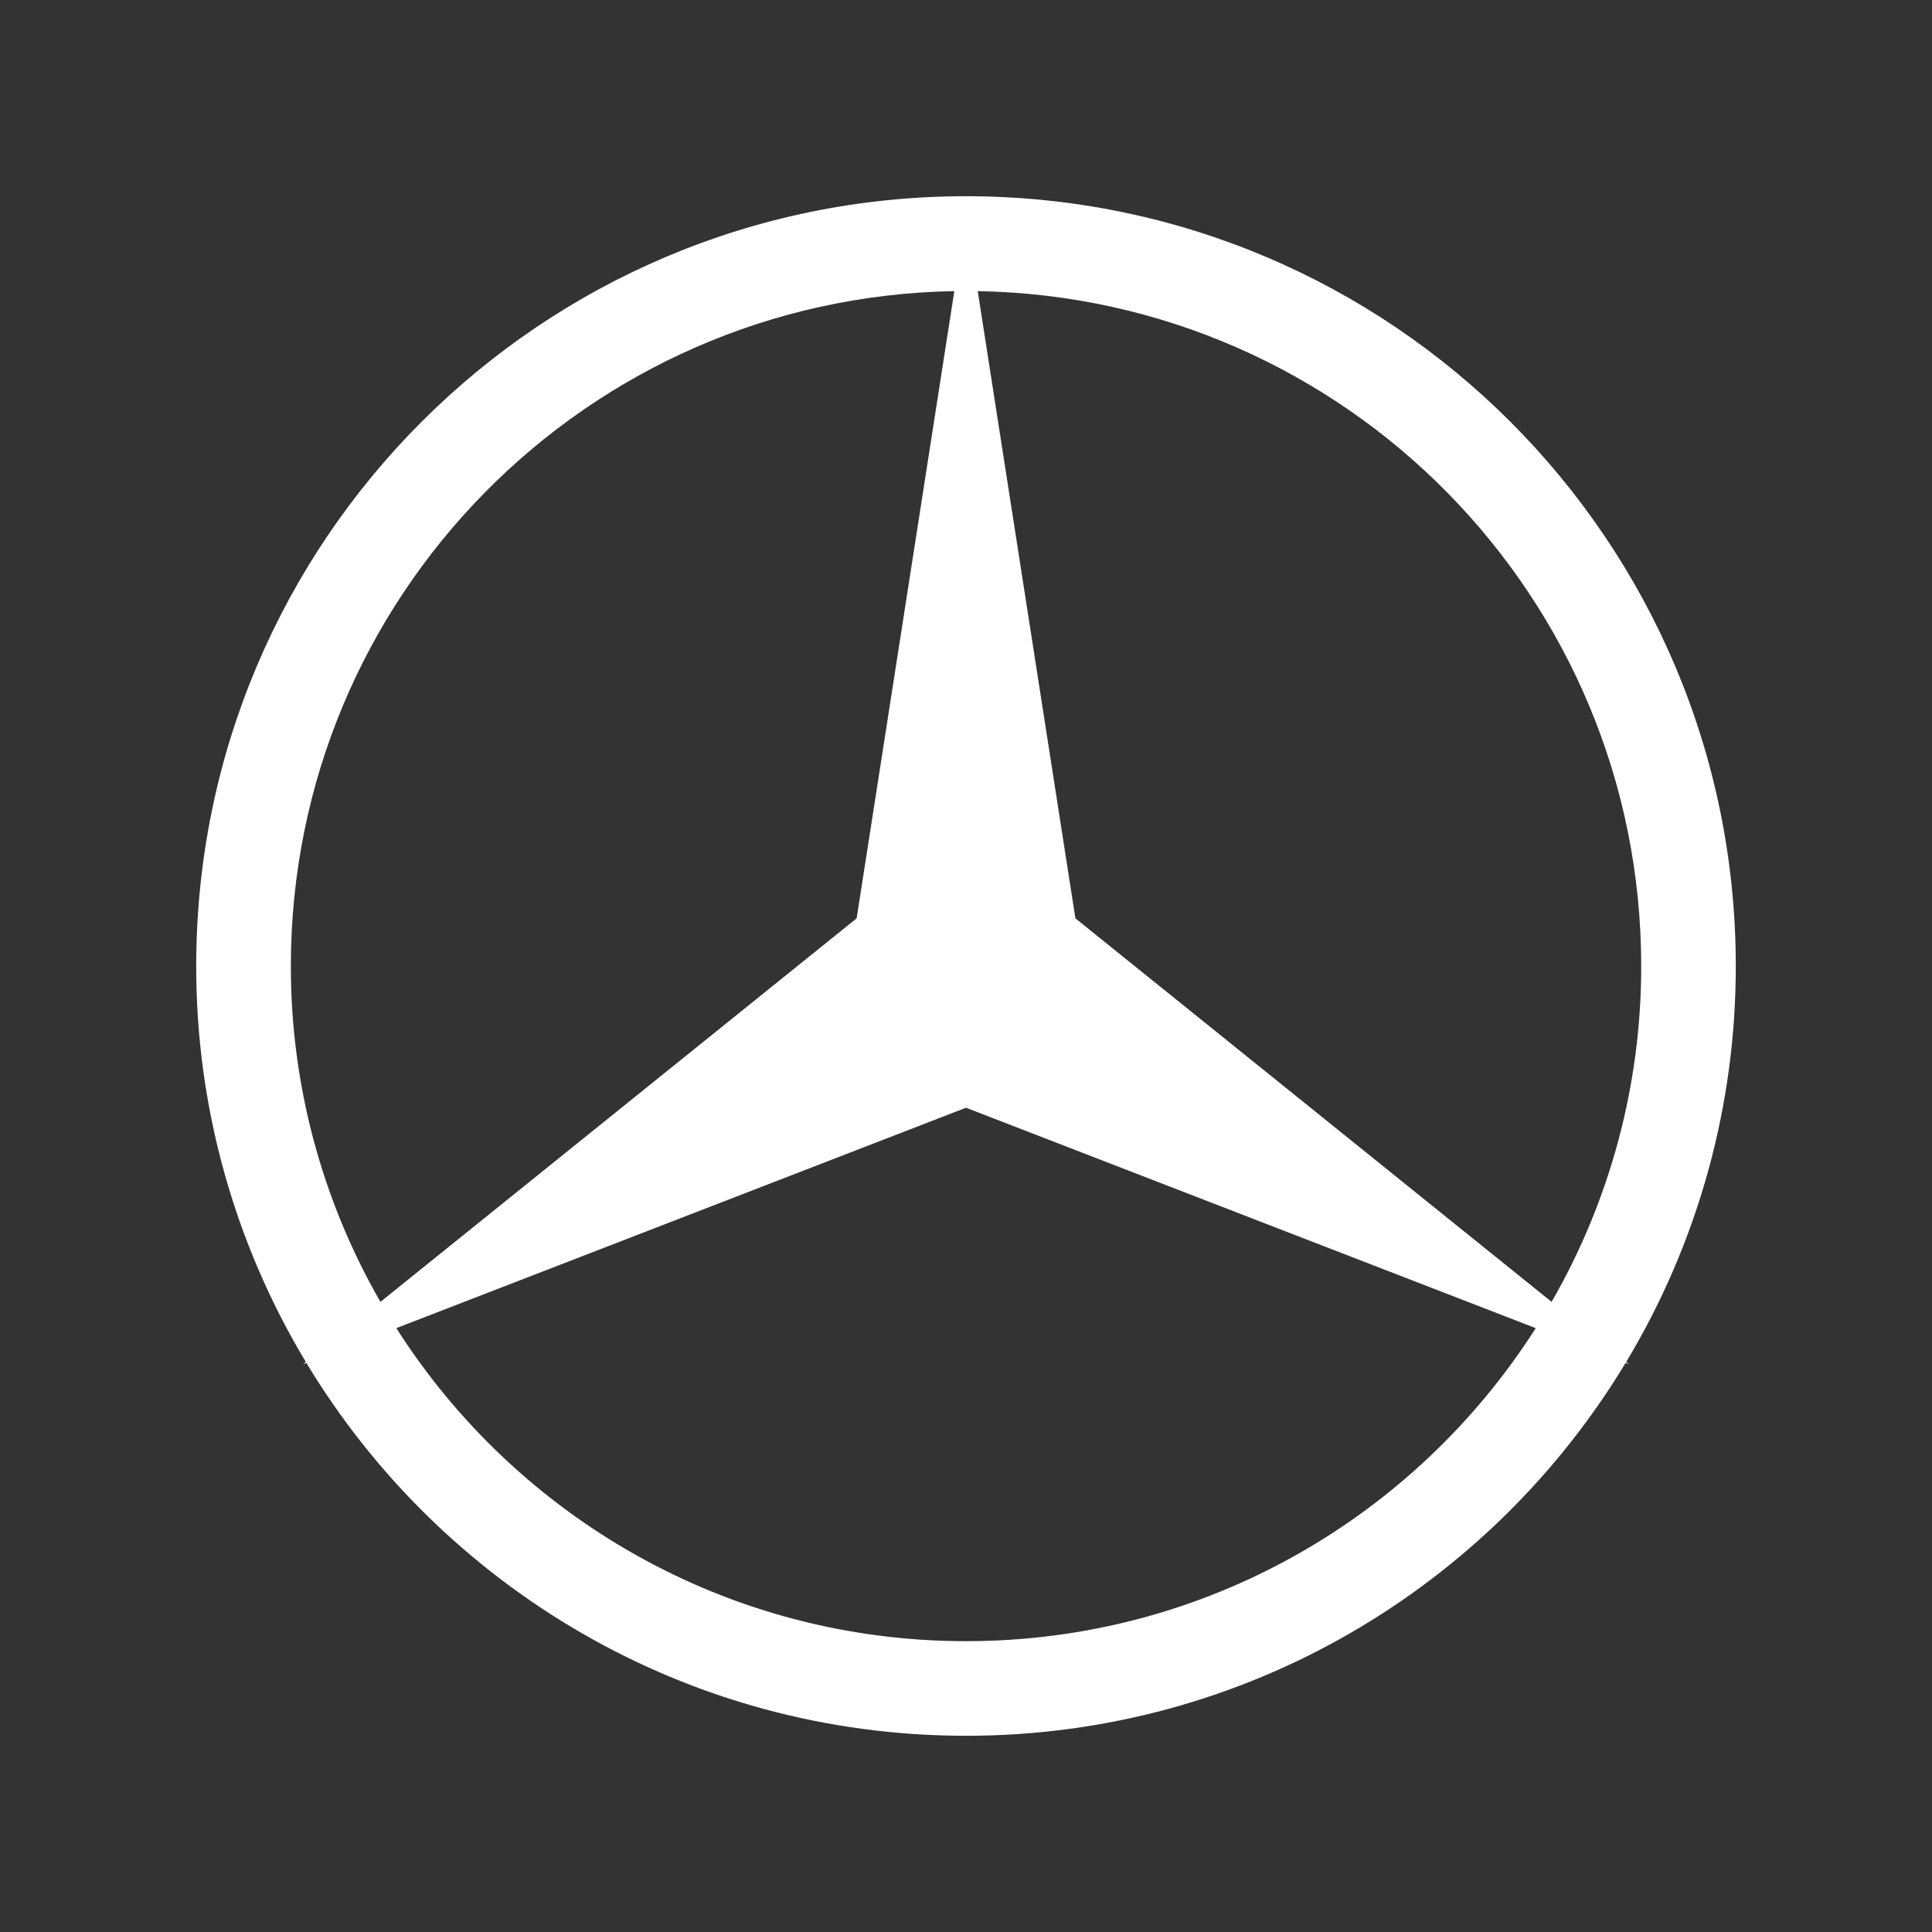 <svg width="128" height="128" viewBox="0 0 128 128" fill="none" xmlns="http://www.w3.org/2000/svg">
<rect x="0" y="0" width="128" height="128" fill="#333333" stroke="none"/>
<path d="M107.74 90.234C112.503 82.313 115.013 73.243 115 64C115 35.833 92.165 13 63.999 13C35.833 13 13 35.834 13 64C12.987 73.243 15.498 82.314 20.262 90.234L20.077 90.382L20.298 90.297C29.225 105.098 45.455 115 63.999 115C82.545 115 98.773 105.098 107.699 90.297L107.921 90.382L107.74 90.234ZM108.734 64C108.743 71.81 106.696 79.485 102.798 86.253L71.248 60.842L64.777 19.288C89.122 19.703 108.734 39.555 108.734 64ZM19.27 64C19.27 39.556 38.881 19.704 63.226 19.288L56.755 60.842L25.205 86.253C21.308 79.485 19.262 71.81 19.27 64ZM64.001 108.732C48.129 108.732 34.196 100.456 26.257 87.992L64.001 73.39L101.746 87.993C93.805 100.456 79.876 108.732 64.001 108.732Z" fill="white"/>
</svg>
